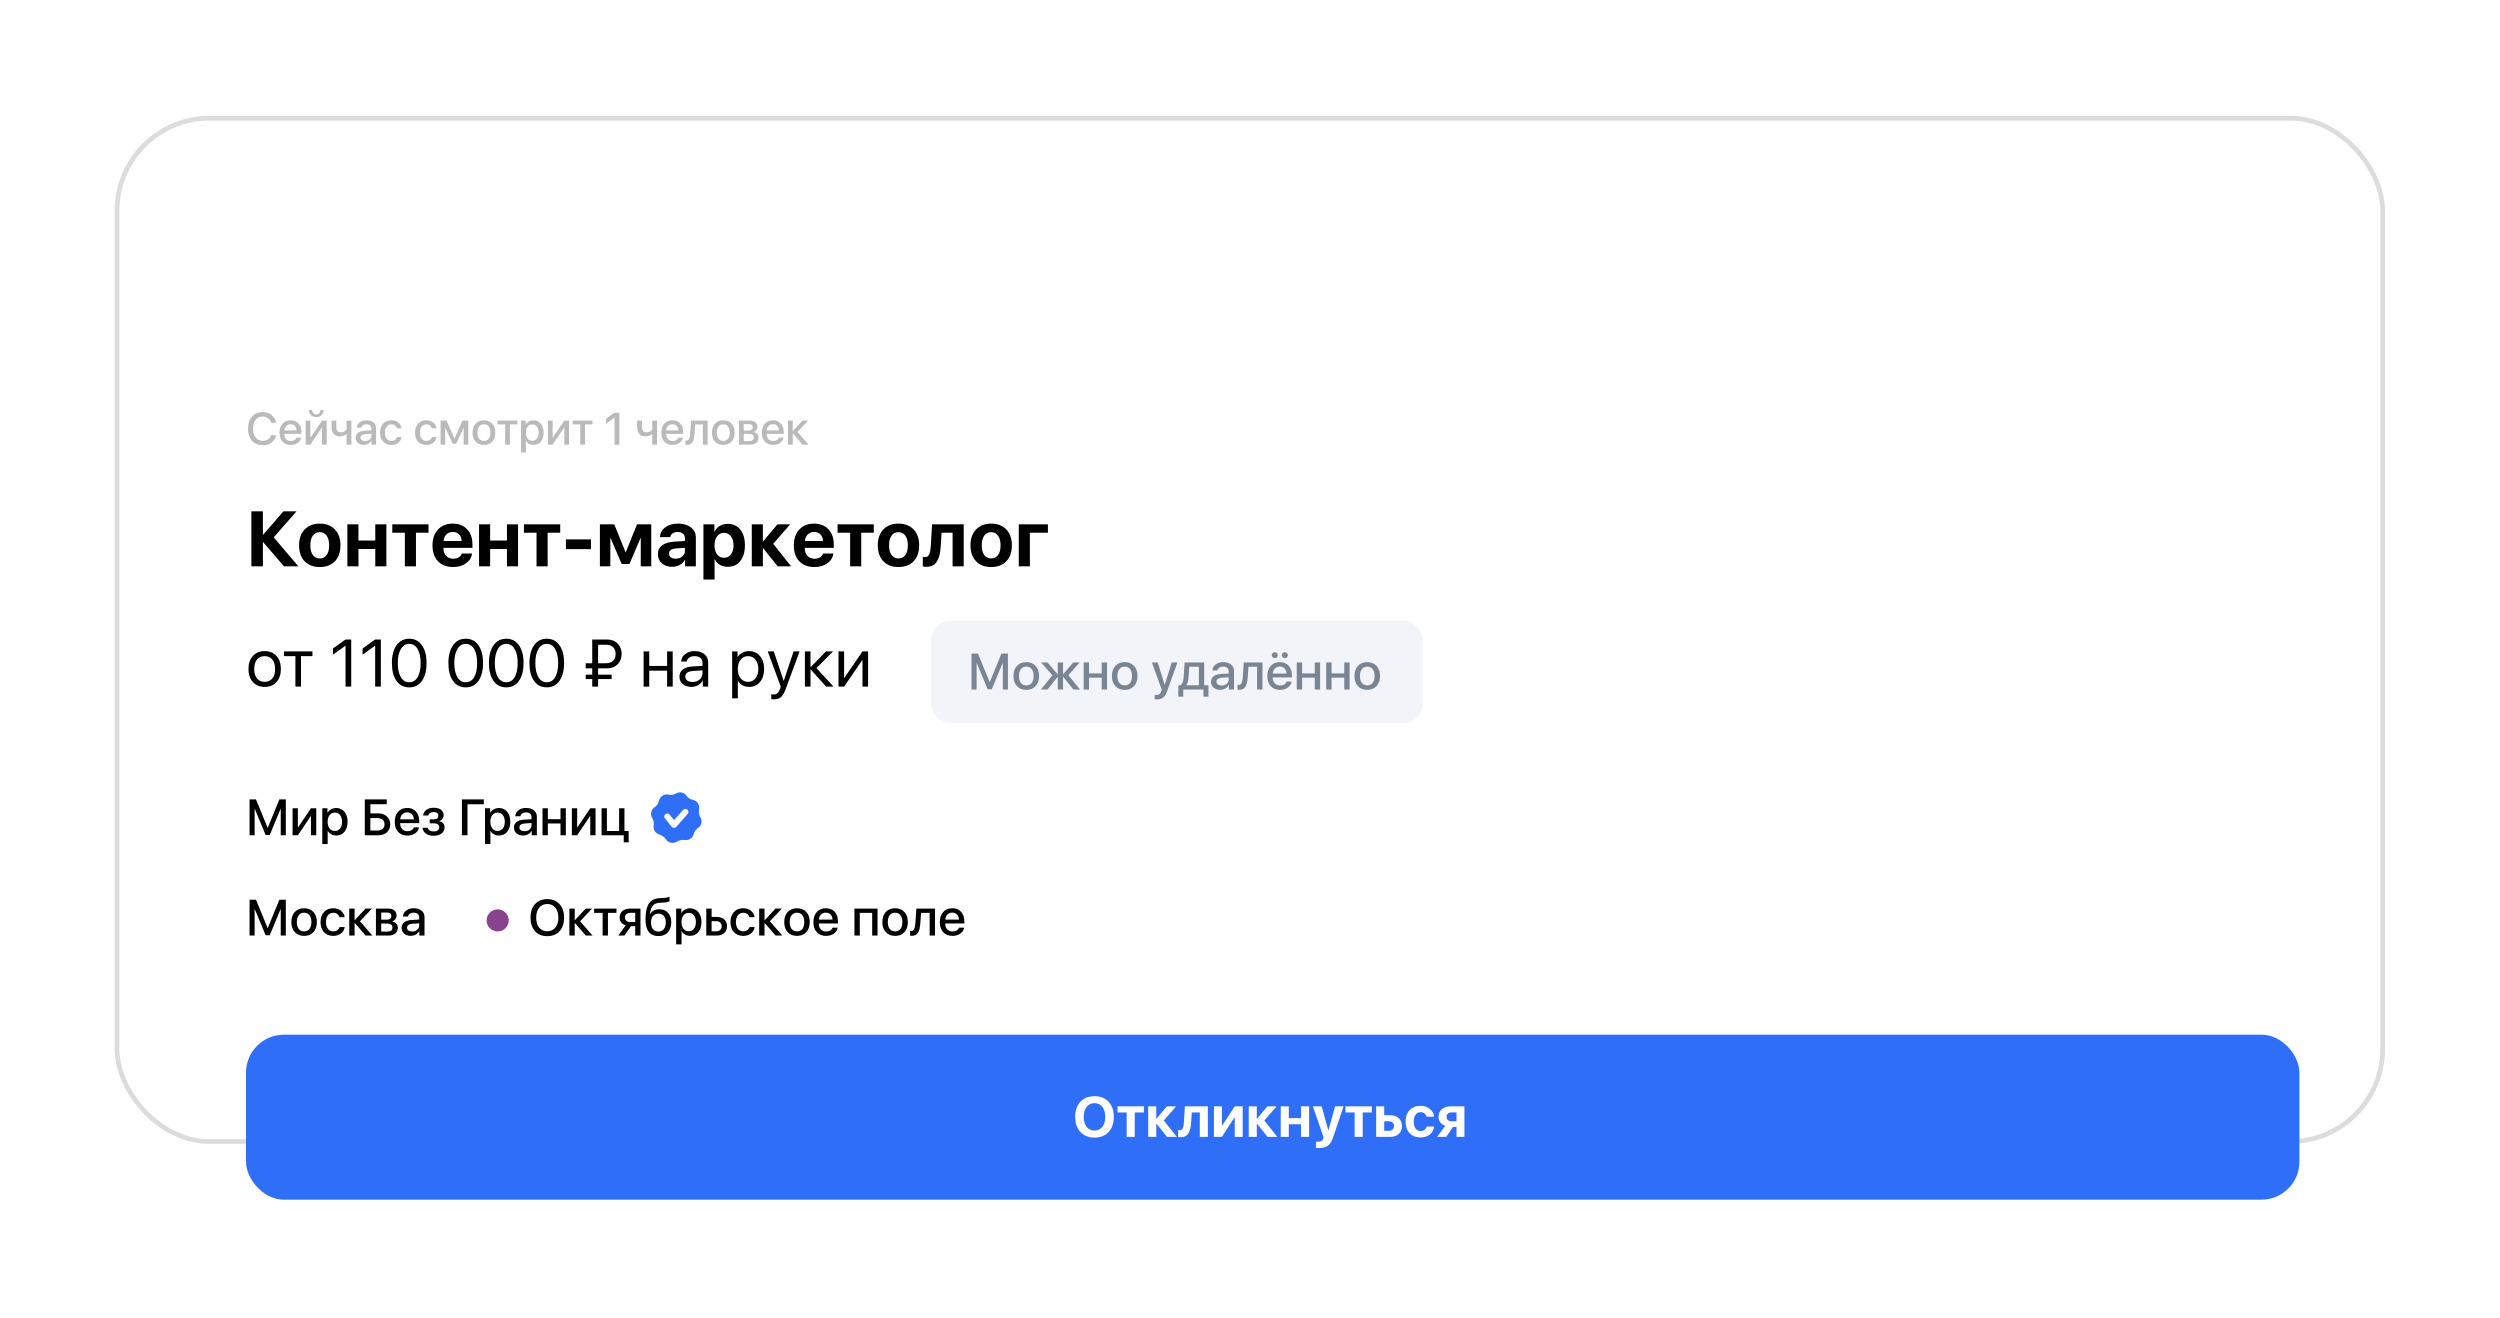 <?xml version="1.0" encoding="UTF-8"?> <svg xmlns="http://www.w3.org/2000/svg" width="567" height="299" viewBox="0 0 567 299" fill="none"><g filter="url(#filter0_d_548_2)"><rect x="26" y="65" width="514.921" height="233.158" rx="21.516" fill="white"></rect><rect x="26.538" y="65.538" width="513.845" height="232.082" rx="20.978" stroke="#DCDCDC" stroke-width="1.076"></rect></g><circle cx="112.871" cy="208.749" r="2.506" fill="#89438C"></circle><path fill-rule="evenodd" clip-rule="evenodd" d="M149.451 181.638C149.351 182.148 148.926 182.774 148.489 183.055C148.084 183.316 147.799 183.728 147.697 184.2C147.595 184.671 147.684 185.164 147.945 185.57C148.223 186 148.351 186.669 148.253 187.171C148.166 187.616 148.244 188.094 148.509 188.504C148.753 188.884 149.13 189.159 149.566 189.276C150.089 189.417 150.716 189.875 151.009 190.33C151.27 190.736 151.682 191.021 152.153 191.123C152.625 191.225 153.118 191.135 153.523 190.875C153.979 190.581 154.738 190.423 155.273 190.511C155.719 190.585 156.175 190.491 156.555 190.246C156.95 189.992 157.231 189.594 157.339 189.137C157.457 188.64 157.846 188.088 158.276 187.811C158.683 187.55 158.97 187.138 159.073 186.666C159.176 186.194 159.087 185.7 158.826 185.293C158.545 184.858 158.417 184.111 158.537 183.606C158.594 183.368 158.602 183.12 158.561 182.879C158.519 182.637 158.429 182.407 158.297 182.201C158.159 181.987 157.978 181.804 157.765 181.664C157.552 181.525 157.312 181.432 157.061 181.391C156.578 181.312 156.026 180.95 155.761 180.538C155.5 180.133 155.088 179.847 154.616 179.745C154.145 179.643 153.652 179.733 153.246 179.994C152.836 180.258 152.183 180.36 151.71 180.232C151.465 180.166 151.208 180.151 150.956 180.19C150.705 180.23 150.465 180.321 150.251 180.459C150.045 180.591 149.868 180.764 149.73 180.967C149.593 181.169 149.498 181.398 149.451 181.638ZM155.905 183.614C155.972 183.673 156.028 183.745 156.067 183.826C156.107 183.906 156.131 183.994 156.136 184.084C156.142 184.173 156.13 184.263 156.102 184.348C156.073 184.434 156.027 184.512 155.968 184.58L153.395 187.511C153.328 187.591 153.242 187.655 153.146 187.697C153.006 187.759 152.85 187.771 152.702 187.734C152.554 187.696 152.423 187.61 152.33 187.489L150.804 185.613C150.747 185.544 150.705 185.463 150.679 185.377C150.654 185.291 150.645 185.201 150.654 185.111C150.664 185.022 150.69 184.935 150.733 184.856C150.776 184.777 150.834 184.707 150.903 184.65C150.973 184.594 151.053 184.551 151.14 184.526C151.226 184.5 151.316 184.491 151.406 184.501C151.495 184.51 151.582 184.537 151.661 184.579C151.74 184.622 151.81 184.68 151.866 184.75L152.891 186.01L154.939 183.676C154.998 183.609 155.07 183.554 155.151 183.514C155.232 183.474 155.319 183.451 155.409 183.445C155.499 183.439 155.589 183.451 155.674 183.48C155.759 183.509 155.837 183.554 155.905 183.614Z" fill="#2F6EF7"></path><path d="M59.574 100.979C58.554 100.979 57.744 100.641 57.145 99.965C56.55 99.29 56.252 98.374 56.252 97.22C56.252 96.076 56.551 95.164 57.15 94.485C57.752 93.805 58.56 93.466 59.574 93.466C60.371 93.466 61.048 93.688 61.607 94.133C62.169 94.575 62.51 95.157 62.631 95.88H61.502C61.385 95.452 61.15 95.109 60.799 94.851C60.451 94.593 60.043 94.465 59.574 94.465C58.915 94.465 58.388 94.716 57.993 95.217C57.602 95.716 57.406 96.383 57.406 97.22C57.406 98.067 57.602 98.739 57.993 99.238C58.385 99.733 58.913 99.981 59.579 99.981C60.061 99.981 60.469 99.868 60.804 99.644C61.142 99.42 61.374 99.106 61.502 98.701H62.631C62.474 99.42 62.127 99.981 61.592 100.382C61.06 100.78 60.387 100.979 59.574 100.979ZM65.908 96.211C65.517 96.211 65.191 96.342 64.93 96.603C64.672 96.864 64.528 97.203 64.498 97.621H67.263C67.25 97.197 67.12 96.855 66.872 96.598C66.624 96.34 66.303 96.211 65.908 96.211ZM67.258 99.248H68.297C68.22 99.736 67.964 100.136 67.529 100.447C67.094 100.755 66.571 100.909 65.959 100.909C65.169 100.909 64.543 100.661 64.081 100.166C63.623 99.668 63.394 98.992 63.394 98.138C63.394 97.285 63.623 96.603 64.081 96.091C64.54 95.579 65.15 95.323 65.913 95.323C66.663 95.323 67.257 95.565 67.695 96.051C68.133 96.532 68.353 97.186 68.353 98.013V98.394H64.493V98.46C64.493 98.931 64.628 99.311 64.9 99.599C65.171 99.883 65.53 100.026 65.978 100.026C66.296 100.026 66.571 99.955 66.802 99.815C67.032 99.674 67.185 99.485 67.258 99.248ZM70.059 92.999H70.792C70.795 93.287 70.882 93.524 71.053 93.712C71.223 93.899 71.448 93.993 71.725 93.993C72.006 93.993 72.232 93.899 72.403 93.712C72.574 93.524 72.661 93.287 72.664 92.999H73.397C73.397 93.474 73.243 93.859 72.935 94.153C72.627 94.445 72.224 94.59 71.725 94.59C71.23 94.59 70.829 94.445 70.521 94.153C70.213 93.859 70.059 93.474 70.059 92.999ZM70.39 100.844H69.321V95.393H70.39V99.248H70.43L73.035 95.393H74.104V100.844H73.035V96.974H72.995L70.39 100.844ZM79.686 100.844H78.606V98.4H78.566C78.188 98.784 77.695 98.977 77.086 98.977C76.5 98.977 76.038 98.799 75.7 98.445C75.366 98.087 75.198 97.606 75.198 97.004V95.393H76.273V96.929C76.273 97.273 76.363 97.546 76.544 97.747C76.724 97.948 76.974 98.048 77.291 98.048C77.475 98.048 77.646 98.025 77.803 97.978C77.964 97.931 78.096 97.871 78.2 97.797C78.307 97.724 78.391 97.657 78.451 97.596C78.514 97.533 78.566 97.469 78.606 97.406V95.393H79.686V100.844ZM82.797 100.031C83.202 100.031 83.54 99.915 83.811 99.684C84.082 99.45 84.218 99.154 84.218 98.796V98.369L82.893 98.46C82.14 98.507 81.763 98.774 81.763 99.263C81.763 99.497 81.857 99.684 82.044 99.825C82.232 99.962 82.483 100.031 82.797 100.031ZM82.506 100.899C81.961 100.899 81.517 100.752 81.176 100.457C80.835 100.159 80.664 99.768 80.664 99.283C80.664 98.808 80.842 98.435 81.196 98.164C81.554 97.893 82.071 97.735 82.747 97.692L84.218 97.606V97.185C84.218 96.874 84.117 96.636 83.917 96.472C83.719 96.305 83.438 96.221 83.073 96.221C82.779 96.221 82.53 96.291 82.326 96.432C82.125 96.573 82.001 96.762 81.954 96.999H80.935C80.952 96.517 81.165 96.118 81.573 95.8C81.981 95.482 82.491 95.323 83.103 95.323C83.769 95.323 84.3 95.485 84.695 95.81C85.093 96.134 85.292 96.566 85.292 97.105V100.844H84.253V99.935H84.228C84.077 100.23 83.846 100.464 83.535 100.638C83.224 100.812 82.881 100.899 82.506 100.899ZM91.074 97.13H90.025C89.954 96.862 89.809 96.648 89.588 96.487C89.367 96.323 89.09 96.241 88.755 96.241C88.313 96.241 87.959 96.412 87.691 96.753C87.427 97.094 87.294 97.55 87.294 98.118C87.294 98.701 87.428 99.159 87.696 99.494C87.964 99.828 88.318 99.996 88.76 99.996C89.091 99.996 89.366 99.92 89.583 99.77C89.804 99.619 89.954 99.403 90.035 99.122H91.084C91 99.661 90.748 100.094 90.326 100.422C89.908 100.747 89.384 100.909 88.755 100.909C87.979 100.909 87.358 100.66 86.893 100.161C86.428 99.659 86.195 98.978 86.195 98.118C86.195 97.272 86.428 96.594 86.893 96.086C87.358 95.577 87.975 95.323 88.745 95.323C89.387 95.323 89.916 95.495 90.331 95.84C90.749 96.181 90.997 96.611 91.074 97.13ZM99.004 97.13H97.955C97.885 96.862 97.739 96.648 97.518 96.487C97.297 96.323 97.02 96.241 96.685 96.241C96.243 96.241 95.889 96.412 95.621 96.753C95.357 97.094 95.225 97.55 95.225 98.118C95.225 98.701 95.358 99.159 95.626 99.494C95.894 99.828 96.248 99.996 96.69 99.996C97.021 99.996 97.296 99.92 97.513 99.77C97.734 99.619 97.885 99.403 97.965 99.122H99.014C98.93 99.661 98.678 100.094 98.256 100.422C97.838 100.747 97.314 100.909 96.685 100.909C95.909 100.909 95.288 100.66 94.823 100.161C94.358 99.659 94.125 98.978 94.125 98.118C94.125 97.272 94.358 96.594 94.823 96.086C95.288 95.577 95.905 95.323 96.675 95.323C97.317 95.323 97.846 95.495 98.261 95.84C98.679 96.181 98.927 96.611 99.004 97.13ZM100.976 100.844H99.927V95.393H101.282L103.064 99.428H103.104L104.896 95.393H106.211V100.844H105.162V97.044H105.122L103.466 100.638H102.668L101.016 97.044H100.976V100.844ZM111.637 100.156C111.175 100.658 110.549 100.909 109.76 100.909C108.97 100.909 108.343 100.658 107.877 100.156C107.412 99.654 107.18 98.975 107.18 98.118C107.18 97.265 107.412 96.586 107.877 96.081C108.346 95.575 108.973 95.323 109.76 95.323C110.546 95.323 111.172 95.575 111.637 96.081C112.102 96.583 112.334 97.262 112.334 98.118C112.334 98.975 112.102 99.654 111.637 100.156ZM108.675 99.509C108.936 99.84 109.298 100.006 109.76 100.006C110.221 100.006 110.581 99.84 110.839 99.509C111.1 99.177 111.23 98.714 111.23 98.118C111.23 97.523 111.1 97.059 110.839 96.728C110.581 96.394 110.221 96.226 109.76 96.226C109.298 96.226 108.936 96.394 108.675 96.728C108.414 97.063 108.284 97.526 108.284 98.118C108.284 98.711 108.414 99.174 108.675 99.509ZM117.358 95.393V96.256H115.637V100.844H114.563V96.256H112.841V95.393H117.358ZM120.987 95.338C121.683 95.338 122.24 95.591 122.659 96.096C123.08 96.601 123.291 97.275 123.291 98.118C123.291 98.958 123.082 99.632 122.664 100.141C122.249 100.646 121.698 100.899 121.012 100.899C120.621 100.899 120.276 100.817 119.978 100.653C119.681 100.486 119.45 100.252 119.286 99.95H119.266V102.626H118.177V95.393H119.225V96.296H119.251C119.405 96.002 119.637 95.769 119.948 95.599C120.263 95.425 120.609 95.338 120.987 95.338ZM120.711 99.975C121.153 99.975 121.507 99.806 121.775 99.469C122.043 99.131 122.177 98.68 122.177 98.118C122.177 97.556 122.043 97.106 121.775 96.768C121.507 96.43 121.153 96.261 120.711 96.261C120.279 96.261 119.93 96.432 119.662 96.773C119.394 97.115 119.259 97.563 119.256 98.118C119.259 98.677 119.393 99.127 119.657 99.469C119.925 99.806 120.276 99.975 120.711 99.975ZM125.339 100.844H124.27V95.393H125.339V99.248H125.379L127.984 95.393H129.053V100.844H127.984V96.974H127.944L125.339 100.844ZM134.393 95.393V96.256H132.671V100.844H131.597V96.256H129.876V95.393H134.393ZM139.367 100.844V94.716H139.342L137.45 96.061V94.956L139.357 93.601H140.466V100.844H139.367ZM149.008 100.844H147.929V98.4H147.889C147.511 98.784 147.018 98.977 146.409 98.977C145.823 98.977 145.361 98.799 145.023 98.445C144.689 98.087 144.521 97.606 144.521 97.004V95.393H145.595V96.929C145.595 97.273 145.686 97.546 145.867 97.747C146.047 97.948 146.296 98.048 146.614 98.048C146.798 98.048 146.969 98.025 147.126 97.978C147.287 97.931 147.419 97.871 147.523 97.797C147.63 97.724 147.714 97.657 147.774 97.596C147.837 97.533 147.889 97.469 147.929 97.406V95.393H149.008V100.844ZM152.497 96.211C152.105 96.211 151.779 96.342 151.518 96.603C151.26 96.864 151.116 97.203 151.086 97.621H153.852C153.838 97.197 153.708 96.855 153.46 96.598C153.213 96.34 152.892 96.211 152.497 96.211ZM153.847 99.248H154.886C154.809 99.736 154.553 100.136 154.118 100.447C153.683 100.755 153.159 100.909 152.547 100.909C151.757 100.909 151.131 100.661 150.67 100.166C150.211 99.668 149.982 98.992 149.982 98.138C149.982 97.285 150.211 96.603 150.67 96.091C151.128 95.579 151.739 95.323 152.502 95.323C153.251 95.323 153.845 95.565 154.283 96.051C154.722 96.532 154.941 97.186 154.941 98.013V98.394H151.081V98.46C151.081 98.931 151.217 99.311 151.488 99.599C151.759 99.883 152.119 100.026 152.567 100.026C152.885 100.026 153.159 99.955 153.39 99.815C153.621 99.674 153.773 99.485 153.847 99.248ZM157.526 98.374C157.502 98.696 157.467 98.982 157.42 99.233C157.377 99.48 157.313 99.711 157.23 99.925C157.146 100.139 157.042 100.317 156.918 100.457C156.795 100.594 156.641 100.702 156.457 100.779C156.276 100.855 156.067 100.894 155.829 100.894C155.679 100.894 155.555 100.876 155.458 100.839V99.88C155.548 99.907 155.644 99.92 155.744 99.92C155.998 99.92 156.184 99.785 156.301 99.514C156.422 99.243 156.499 98.848 156.532 98.329L156.728 95.393H160.492V100.844H159.413V96.256H157.681L157.526 98.374ZM165.923 100.156C165.461 100.658 164.835 100.909 164.045 100.909C163.256 100.909 162.628 100.658 162.163 100.156C161.698 99.654 161.466 98.975 161.466 98.118C161.466 97.265 161.698 96.586 162.163 96.081C162.632 95.575 163.259 95.323 164.045 95.323C164.832 95.323 165.457 95.575 165.923 96.081C166.388 96.583 166.62 97.262 166.62 98.118C166.62 98.975 166.388 99.654 165.923 100.156ZM162.961 99.509C163.222 99.84 163.584 100.006 164.045 100.006C164.507 100.006 164.867 99.84 165.125 99.509C165.386 99.177 165.516 98.714 165.516 98.118C165.516 97.523 165.386 97.059 165.125 96.728C164.867 96.394 164.507 96.226 164.045 96.226C163.584 96.226 163.222 96.394 162.961 96.728C162.7 97.063 162.57 97.526 162.57 98.118C162.57 98.711 162.7 99.174 162.961 99.509ZM169.878 96.191H168.673V97.637H169.762C170.401 97.637 170.721 97.394 170.721 96.909C170.721 96.678 170.649 96.501 170.505 96.377C170.361 96.253 170.152 96.191 169.878 96.191ZM169.837 98.409H168.673V100.041H169.973C170.291 100.041 170.533 99.972 170.701 99.835C170.868 99.698 170.952 99.497 170.952 99.233C170.952 98.684 170.58 98.409 169.837 98.409ZM167.604 100.844V95.393H170.088C170.614 95.393 171.027 95.517 171.328 95.764C171.633 96.012 171.785 96.35 171.785 96.778C171.785 97.063 171.696 97.319 171.519 97.546C171.341 97.77 171.122 97.908 170.861 97.958V97.998C171.209 98.045 171.49 98.185 171.705 98.42C171.919 98.65 172.026 98.935 172.026 99.273C172.026 99.755 171.853 100.138 171.509 100.422C171.167 100.703 170.702 100.844 170.113 100.844H167.604ZM175.303 96.211C174.912 96.211 174.585 96.342 174.324 96.603C174.067 96.864 173.923 97.203 173.893 97.621H176.658C176.645 97.197 176.514 96.855 176.267 96.598C176.019 96.34 175.698 96.211 175.303 96.211ZM176.653 99.248H177.692C177.615 99.736 177.359 100.136 176.924 100.447C176.489 100.755 175.966 100.909 175.353 100.909C174.564 100.909 173.938 100.661 173.476 100.166C173.018 99.668 172.789 98.992 172.789 98.138C172.789 97.285 173.018 96.603 173.476 96.091C173.935 95.579 174.545 95.323 175.308 95.323C176.058 95.323 176.652 95.565 177.09 96.051C177.528 96.532 177.747 97.186 177.747 98.013V98.394H173.888V98.46C173.888 98.931 174.023 99.311 174.294 99.599C174.565 99.883 174.925 100.026 175.373 100.026C175.691 100.026 175.966 99.955 176.197 99.815C176.427 99.674 176.58 99.485 176.653 99.248ZM180.874 97.958L183.394 100.844H182.034L179.835 98.309H179.795V100.844H178.716V95.393H179.795V97.737H179.835L182.009 95.393H183.304L180.874 97.958Z" fill="#BABABA"></path><rect x="211.162" y="140.824" width="111.496" height="23.114" rx="4.303" fill="#F2F4FA"></rect><rect x="55.795" y="234.667" width="465.712" height="37.419" rx="8.606" fill="#2F6EF7"></rect><path d="M228.596 148.231V156.39H227.437V150.385H227.397L224.938 156.327H224L221.535 150.385H221.495V156.39H220.342V148.231H221.806L224.446 154.671H224.491L227.126 148.231H228.596ZM234.877 155.615C234.357 156.18 233.652 156.463 232.763 156.463C231.873 156.463 231.167 156.18 230.643 155.615C230.119 155.05 229.857 154.285 229.857 153.32C229.857 152.359 230.119 151.593 230.643 151.024C231.17 150.455 231.877 150.171 232.763 150.171C233.649 150.171 234.353 150.455 234.877 151.024C235.401 151.59 235.663 152.355 235.663 153.32C235.663 154.285 235.401 155.05 234.877 155.615ZM231.542 154.886C231.836 155.259 232.243 155.445 232.763 155.445C233.283 155.445 233.688 155.259 233.978 154.886C234.272 154.513 234.419 153.991 234.419 153.32C234.419 152.649 234.272 152.127 233.978 151.754C233.688 151.377 233.283 151.188 232.763 151.188C232.243 151.188 231.836 151.377 231.542 151.754C231.248 152.131 231.101 152.653 231.101 153.32C231.101 153.987 231.248 154.509 231.542 154.886ZM242.312 153.139L244.963 156.39H243.443L241.147 153.535H241.102V156.39H239.898V153.535H239.853L237.557 156.39H236.059L238.688 153.156L236.121 150.25H237.585L239.853 152.89H239.898V150.25H241.102V152.89H241.147L243.414 150.25H244.867L242.312 153.139ZM249.865 156.39V153.698H246.988V156.39H245.772V150.25H246.988V152.726H249.865V150.25H251.081V156.39H249.865ZM257.198 155.615C256.678 156.18 255.973 156.463 255.084 156.463C254.194 156.463 253.487 156.18 252.963 155.615C252.44 155.05 252.178 154.285 252.178 153.32C252.178 152.359 252.44 151.593 252.963 151.024C253.491 150.455 254.198 150.171 255.084 150.171C255.969 150.171 256.674 150.455 257.198 151.024C257.722 151.59 257.984 152.355 257.984 153.32C257.984 154.285 257.722 155.05 257.198 155.615ZM253.862 154.886C254.156 155.259 254.563 155.445 255.084 155.445C255.604 155.445 256.009 155.259 256.299 154.886C256.593 154.513 256.74 153.991 256.74 153.32C256.74 152.649 256.593 152.127 256.299 151.754C256.009 151.377 255.604 151.188 255.084 151.188C254.563 151.188 254.156 151.377 253.862 151.754C253.568 152.131 253.421 152.653 253.421 153.32C253.421 153.987 253.568 154.509 253.862 154.886ZM262.377 158.623C262.173 158.623 262.007 158.612 261.879 158.589V157.594C261.955 157.613 262.085 157.622 262.269 157.622C262.563 157.622 262.795 157.552 262.965 157.413C263.138 157.277 263.278 157.047 263.383 156.723L263.479 156.407L261.252 150.25H262.569L264.146 155.27H264.175L265.752 150.25H267.041L264.74 156.672C264.476 157.407 264.173 157.916 263.83 158.199C263.491 158.482 263.006 158.623 262.377 158.623ZM271.898 155.417V151.217H269.732L269.557 153.608C269.5 154.418 269.338 155.006 269.071 155.372V155.417H271.898ZM268.364 158.001H267.239V155.417H267.737C268.144 155.161 268.381 154.541 268.449 153.557L268.675 150.25H273.108V155.417H274.069V158.001H272.938V156.39H268.364V158.001ZM277.065 155.474C277.521 155.474 277.902 155.344 278.207 155.084C278.512 154.82 278.665 154.486 278.665 154.083V153.602L277.173 153.704C276.324 153.757 275.9 154.058 275.9 154.609C275.9 154.873 276.006 155.084 276.217 155.242C276.428 155.396 276.711 155.474 277.065 155.474ZM276.737 156.452C276.123 156.452 275.623 156.286 275.239 155.954C274.855 155.619 274.662 155.178 274.662 154.631C274.662 154.096 274.862 153.676 275.262 153.371C275.665 153.065 276.247 152.888 277.009 152.839L278.665 152.743V152.268C278.665 151.918 278.552 151.65 278.326 151.465C278.104 151.277 277.787 151.183 277.376 151.183C277.044 151.183 276.764 151.262 276.534 151.42C276.308 151.578 276.168 151.791 276.115 152.059H274.968C274.986 151.516 275.226 151.066 275.686 150.708C276.145 150.35 276.72 150.171 277.41 150.171C278.16 150.171 278.757 150.353 279.202 150.719C279.651 151.085 279.875 151.571 279.875 152.178V156.39H278.705V155.366H278.676C278.507 155.698 278.247 155.962 277.896 156.158C277.546 156.354 277.159 156.452 276.737 156.452ZM282.985 153.608C282.958 153.97 282.919 154.292 282.866 154.575C282.817 154.854 282.745 155.114 282.651 155.355C282.557 155.596 282.44 155.796 282.3 155.954C282.161 156.109 281.988 156.229 281.78 156.316C281.577 156.403 281.341 156.446 281.074 156.446C280.904 156.446 280.765 156.425 280.655 156.384V155.304C280.757 155.334 280.864 155.349 280.977 155.349C281.264 155.349 281.473 155.197 281.605 154.891C281.741 154.586 281.827 154.141 281.865 153.557L282.086 150.25H286.326V156.39H285.11V151.222H283.16L282.985 153.608ZM290.255 151.171C289.814 151.171 289.447 151.318 289.153 151.612C288.862 151.906 288.7 152.289 288.666 152.76H291.782C291.767 152.281 291.62 151.897 291.341 151.607C291.062 151.316 290.7 151.171 290.255 151.171ZM291.776 154.592H292.946C292.86 155.142 292.571 155.592 292.081 155.943C291.591 156.29 291.001 156.463 290.312 156.463C289.422 156.463 288.717 156.184 288.197 155.626C287.681 155.065 287.423 154.303 287.423 153.342C287.423 152.381 287.681 151.612 288.197 151.036C288.714 150.459 289.401 150.171 290.261 150.171C291.105 150.171 291.774 150.444 292.268 150.99C292.762 151.533 293.009 152.27 293.009 153.201V153.631H288.661V153.704C288.661 154.236 288.813 154.663 289.119 154.988C289.424 155.308 289.829 155.468 290.334 155.468C290.692 155.468 291.001 155.389 291.262 155.231C291.522 155.072 291.693 154.859 291.776 154.592ZM289.605 149.068C289.473 149.2 289.313 149.266 289.124 149.266C288.936 149.266 288.774 149.2 288.638 149.068C288.506 148.936 288.44 148.778 288.44 148.593C288.44 148.409 288.506 148.25 288.638 148.118C288.774 147.986 288.936 147.92 289.124 147.92C289.313 147.92 289.473 147.986 289.605 148.118C289.737 148.246 289.803 148.405 289.803 148.593C289.803 148.778 289.737 148.936 289.605 149.068ZM291.883 149.068C291.752 149.2 291.591 149.266 291.403 149.266C291.214 149.266 291.052 149.2 290.917 149.068C290.785 148.936 290.719 148.778 290.719 148.593C290.719 148.409 290.785 148.25 290.917 148.118C291.052 147.986 291.214 147.92 291.403 147.92C291.591 147.92 291.752 147.986 291.883 148.118C292.015 148.246 292.081 148.405 292.081 148.593C292.081 148.778 292.015 148.936 291.883 149.068ZM298.193 156.39V153.698H295.315V156.39H294.1V150.25H295.315V152.726H298.193V150.25H299.408V156.39H298.193ZM304.876 156.39V153.698H301.998V156.39H300.782V150.25H301.998V152.726H304.876V150.25H306.091V156.39H304.876ZM312.208 155.615C311.688 156.18 310.983 156.463 310.094 156.463C309.204 156.463 308.498 156.18 307.974 155.615C307.45 155.05 307.188 154.285 307.188 153.32C307.188 152.359 307.45 151.593 307.974 151.024C308.502 150.455 309.208 150.171 310.094 150.171C310.98 150.171 311.685 150.455 312.208 151.024C312.732 151.59 312.994 152.355 312.994 153.32C312.994 154.285 312.732 155.05 312.208 155.615ZM308.873 154.886C309.167 155.259 309.574 155.445 310.094 155.445C310.614 155.445 311.019 155.259 311.31 154.886C311.604 154.513 311.75 153.991 311.75 153.32C311.75 152.649 311.604 152.127 311.31 151.754C311.019 151.377 310.614 151.188 310.094 151.188C309.574 151.188 309.167 151.377 308.873 151.754C308.579 152.131 308.432 152.653 308.432 153.32C308.432 153.987 308.579 154.509 308.873 154.886Z" fill="#798593"></path><path d="M62.081 121.868L67.657 128.439H64.398L59.694 122.958H59.625V128.439H57.014V115.963H59.625V121.246H59.694L64.303 115.963H67.251L62.081 121.868ZM72.525 128.604C71.078 128.604 69.934 128.166 69.093 127.29C68.251 126.413 67.83 125.209 67.83 123.675C67.83 122.16 68.254 120.961 69.101 120.079C69.948 119.197 71.09 118.756 72.525 118.756C73.966 118.756 75.107 119.197 75.949 120.079C76.796 120.955 77.22 122.154 77.22 123.675C77.22 125.214 76.799 126.422 75.958 127.298C75.122 128.169 73.978 128.604 72.525 128.604ZM70.951 125.88C71.332 126.399 71.856 126.658 72.525 126.658C73.194 126.658 73.715 126.399 74.09 125.88C74.465 125.356 74.652 124.621 74.652 123.675C74.652 122.742 74.462 122.013 74.081 121.488C73.707 120.958 73.188 120.693 72.525 120.693C71.856 120.693 71.332 120.958 70.951 121.488C70.577 122.013 70.389 122.742 70.389 123.675C70.389 124.621 70.577 125.356 70.951 125.88ZM85.114 128.439V124.514H81.301V128.439H78.785V118.92H81.301V122.595H85.114V118.92H87.63V128.439H85.114ZM97.192 118.92V120.831H94.339V128.439H91.823V120.831H88.97V118.92H97.192ZM102.691 120.641C102.115 120.641 101.634 120.831 101.247 121.211C100.867 121.592 100.654 122.087 100.608 122.698H104.714C104.691 122.076 104.495 121.577 104.126 121.203C103.758 120.828 103.279 120.641 102.691 120.641ZM104.749 125.534H107.075C106.936 126.457 106.472 127.2 105.683 127.765C104.893 128.324 103.919 128.604 102.76 128.604C101.314 128.604 100.172 128.169 99.337 127.298C98.507 126.428 98.091 125.235 98.091 123.719C98.091 122.203 98.504 120.998 99.328 120.105C100.158 119.205 101.27 118.756 102.665 118.756C104.037 118.756 105.127 119.182 105.933 120.035C106.746 120.889 107.153 122.038 107.153 123.485V124.263H100.582V124.419C100.582 125.105 100.786 125.661 101.195 126.088C101.605 126.508 102.141 126.719 102.804 126.719C103.282 126.719 103.694 126.615 104.04 126.408C104.392 126.194 104.628 125.903 104.749 125.534ZM114.977 128.439V124.514H111.164V128.439H108.648V118.92H111.164V122.595H114.977V118.92H117.493V128.439H114.977ZM127.056 118.92V120.831H124.203V128.439H121.687V120.831H118.833V118.92H127.056ZM134.033 124.54H128.353V122.335H134.033V124.54ZM138.425 128.439H136.056V118.92H139.316L141.867 125.214H141.936L144.478 118.92H147.703V128.439H145.325V122.05H145.256L142.757 127.921H141.002L138.495 122.05H138.425V128.439ZM153.236 126.71C153.83 126.71 154.328 126.546 154.732 126.217C155.135 125.883 155.337 125.459 155.337 124.946V124.246L153.34 124.384C152.815 124.419 152.415 124.537 152.138 124.739C151.861 124.941 151.723 125.217 151.723 125.569C151.723 125.921 151.859 126.2 152.129 126.408C152.406 126.609 152.775 126.71 153.236 126.71ZM152.415 128.552C151.487 128.552 150.72 128.287 150.115 127.756C149.51 127.226 149.207 126.54 149.207 125.699C149.207 124.84 149.527 124.168 150.167 123.684C150.807 123.2 151.737 122.92 152.959 122.845L155.337 122.698V122.067C155.337 121.612 155.19 121.263 154.896 121.021C154.602 120.773 154.193 120.649 153.668 120.649C153.219 120.649 152.841 120.759 152.536 120.978C152.236 121.191 152.055 121.474 151.991 121.825H149.683C149.717 120.914 150.109 120.177 150.858 119.612C151.614 119.041 152.585 118.756 153.772 118.756C154.994 118.756 155.974 119.044 156.712 119.62C157.45 120.197 157.819 120.961 157.819 121.912V128.439H155.38V126.97H155.328C155.075 127.46 154.68 127.846 154.144 128.128C153.614 128.411 153.037 128.552 152.415 128.552ZM165.038 118.808C166.248 118.808 167.202 119.243 167.9 120.113C168.597 120.978 168.946 122.165 168.946 123.675C168.946 125.186 168.597 126.376 167.9 127.246C167.208 128.117 166.266 128.552 165.073 128.552C164.387 128.552 163.787 128.402 163.274 128.102C162.761 127.803 162.375 127.382 162.116 126.84H162.064V131.431H159.539V118.92H162.029V120.546H162.081C162.335 120.01 162.724 119.586 163.248 119.275C163.773 118.963 164.369 118.808 165.038 118.808ZM164.199 126.511C164.856 126.511 165.381 126.255 165.773 125.742C166.165 125.229 166.361 124.54 166.361 123.675C166.361 122.822 166.162 122.139 165.764 121.626C165.372 121.108 164.851 120.848 164.199 120.848C163.554 120.848 163.035 121.108 162.643 121.626C162.251 122.145 162.055 122.831 162.055 123.684C162.055 124.537 162.251 125.223 162.643 125.742C163.035 126.255 163.554 126.511 164.199 126.511ZM175.361 123.338L179.425 128.439H176.373L173.088 124.324H173.018V128.439H170.502V118.92H173.018V122.776H173.088L176.321 118.92H179.209L175.361 123.338ZM184.639 120.641C184.062 120.641 183.581 120.831 183.195 121.211C182.814 121.592 182.601 122.087 182.555 122.698H186.662C186.639 122.076 186.443 121.577 186.074 121.203C185.705 120.828 185.227 120.641 184.639 120.641ZM186.696 125.534H189.022C188.884 126.457 188.42 127.2 187.63 127.765C186.841 128.324 185.866 128.604 184.708 128.604C183.261 128.604 182.12 128.169 181.284 127.298C180.454 126.428 180.039 125.235 180.039 123.719C180.039 122.203 180.451 120.998 181.275 120.105C182.105 119.205 183.218 118.756 184.613 118.756C185.985 118.756 187.074 119.182 187.881 120.035C188.694 120.889 189.1 122.038 189.1 123.485V124.263H182.529V124.419C182.529 125.105 182.734 125.661 183.143 126.088C183.552 126.508 184.088 126.719 184.751 126.719C185.23 126.719 185.642 126.615 185.987 126.408C186.339 126.194 186.575 125.903 186.696 125.534ZM198.178 118.92V120.831H195.325V128.439H192.809V120.831H189.956V118.92H198.178ZM203.772 128.604C202.326 128.604 201.182 128.166 200.34 127.29C199.498 126.413 199.078 125.209 199.078 123.675C199.078 122.16 199.501 120.961 200.349 120.079C201.196 119.197 202.337 118.756 203.772 118.756C205.213 118.756 206.355 119.197 207.196 120.079C208.044 120.955 208.467 122.154 208.467 123.675C208.467 125.214 208.046 126.422 207.205 127.298C206.369 128.169 205.225 128.604 203.772 128.604ZM202.199 125.88C202.579 126.399 203.104 126.658 203.772 126.658C204.441 126.658 204.963 126.399 205.337 125.88C205.712 125.356 205.899 124.621 205.899 123.675C205.899 122.742 205.709 122.013 205.329 121.488C204.954 120.958 204.435 120.693 203.772 120.693C203.104 120.693 202.579 120.958 202.199 121.488C201.824 122.013 201.637 122.742 201.637 123.675C201.637 124.621 201.824 125.356 202.199 125.88ZM213.352 123.9C213.312 124.638 213.228 125.278 213.102 125.82C212.975 126.362 212.787 126.846 212.54 127.272C212.292 127.693 211.963 128.013 211.554 128.232C211.15 128.445 210.663 128.552 210.093 128.552C209.758 128.552 209.49 128.512 209.289 128.431V126.295C209.473 126.341 209.655 126.364 209.833 126.364C210.058 126.364 210.248 126.301 210.404 126.174C210.565 126.047 210.692 125.863 210.784 125.621C210.882 125.373 210.954 125.099 211.001 124.799C211.052 124.5 211.09 124.148 211.113 123.745L211.39 118.92H218.566V128.439H216.05V120.831H213.551L213.352 123.9ZM224.8 128.604C223.353 128.604 222.209 128.166 221.367 127.29C220.526 126.413 220.105 125.209 220.105 123.675C220.105 122.16 220.529 120.961 221.376 120.079C222.223 119.197 223.364 118.756 224.8 118.756C226.241 118.756 227.382 119.197 228.224 120.079C229.071 120.955 229.495 122.154 229.495 123.675C229.495 125.214 229.074 126.422 228.232 127.298C227.396 128.169 226.252 128.604 224.8 128.604ZM223.226 125.88C223.607 126.399 224.131 126.658 224.8 126.658C225.468 126.658 225.99 126.399 226.365 125.88C226.739 125.356 226.927 124.621 226.927 123.675C226.927 122.742 226.736 122.013 226.356 121.488C225.981 120.958 225.463 120.693 224.8 120.693C224.131 120.693 223.607 120.958 223.226 121.488C222.851 122.013 222.664 122.742 222.664 123.675C222.664 124.621 222.851 125.356 223.226 125.88ZM237.665 120.831H233.575V128.439H231.059V118.92H237.665V120.831Z" fill="black"></path><path d="M62.705 154.688C62.039 155.423 61.147 155.791 60.027 155.791C58.907 155.791 58.015 155.423 57.349 154.688C56.683 153.953 56.35 152.967 56.35 151.729C56.35 150.491 56.683 149.504 57.349 148.769C58.015 148.034 58.907 147.667 60.027 147.667C61.147 147.667 62.039 148.034 62.705 148.769C63.371 149.504 63.704 150.491 63.704 151.729C63.704 152.967 63.371 153.953 62.705 154.688ZM60.027 154.644C60.772 154.644 61.351 154.387 61.766 153.874C62.185 153.357 62.395 152.641 62.395 151.729C62.395 150.811 62.185 150.096 61.766 149.583C61.351 149.07 60.772 148.814 60.027 148.814C59.282 148.814 58.7 149.073 58.281 149.591C57.867 150.104 57.659 150.816 57.659 151.729C57.659 152.641 57.869 153.357 58.288 153.874C58.708 154.387 59.287 154.644 60.027 154.644ZM70.859 147.741V148.806H68.269V155.717H66.997V148.806H64.407V147.741H70.859ZM78.369 155.717V146.453H78.339L75.513 148.488V147.082L78.354 145.04H79.656V155.717H78.369ZM85.087 155.717V146.453H85.057L82.231 148.488V147.082L85.072 145.04H86.374V155.717H85.087ZM92.819 155.894C91.581 155.894 90.614 155.401 89.918 154.415C89.228 153.423 88.882 152.077 88.882 150.375C88.882 148.688 89.23 147.349 89.926 146.357C90.626 145.361 91.59 144.863 92.819 144.863C94.047 144.863 95.006 145.358 95.697 146.35C96.392 147.336 96.74 148.676 96.74 150.367C96.74 152.069 96.395 153.416 95.704 154.407C95.013 155.399 94.052 155.894 92.819 155.894ZM90.902 153.564C91.356 154.343 91.995 154.733 92.819 154.733C93.642 154.733 94.279 154.346 94.728 153.571C95.176 152.792 95.401 151.726 95.401 150.375C95.401 149.043 95.174 147.988 94.72 147.208C94.266 146.424 93.632 146.032 92.819 146.032C92.005 146.032 91.368 146.424 90.91 147.208C90.451 147.992 90.222 149.046 90.222 150.367C90.222 151.719 90.448 152.784 90.902 153.564ZM105.633 155.894C104.395 155.894 103.428 155.401 102.733 154.415C102.042 153.423 101.697 152.077 101.697 150.375C101.697 148.688 102.045 147.349 102.74 146.357C103.441 145.361 104.405 144.863 105.633 144.863C106.861 144.863 107.821 145.358 108.511 146.35C109.207 147.336 109.555 148.676 109.555 150.367C109.555 152.069 109.209 153.416 108.519 154.407C107.828 155.399 106.866 155.894 105.633 155.894ZM103.717 153.564C104.171 154.343 104.81 154.733 105.633 154.733C106.457 154.733 107.093 154.346 107.542 153.571C107.991 152.792 108.215 151.726 108.215 150.375C108.215 149.043 107.989 147.988 107.535 147.208C107.081 146.424 106.447 146.032 105.633 146.032C104.819 146.032 104.183 146.424 103.724 147.208C103.266 147.992 103.036 149.046 103.036 150.367C103.036 151.719 103.263 152.784 103.717 153.564ZM114.823 155.894C113.585 155.894 112.618 155.401 111.922 154.415C111.232 153.423 110.886 152.077 110.886 150.375C110.886 148.688 111.234 147.349 111.93 146.357C112.63 145.361 113.594 144.863 114.823 144.863C116.051 144.863 117.01 145.358 117.701 146.35C118.396 147.336 118.744 148.676 118.744 150.367C118.744 152.069 118.399 153.416 117.708 154.407C117.018 155.399 116.056 155.894 114.823 155.894ZM112.906 153.564C113.36 154.343 113.999 154.733 114.823 154.733C115.646 154.733 116.283 154.346 116.732 153.571C117.18 152.792 117.405 151.726 117.405 150.375C117.405 149.043 117.178 147.988 116.724 147.208C116.27 146.424 115.636 146.032 114.823 146.032C114.009 146.032 113.372 146.424 112.914 147.208C112.455 147.992 112.226 149.046 112.226 150.367C112.226 151.719 112.453 152.784 112.906 153.564ZM124.012 155.894C122.774 155.894 121.807 155.401 121.112 154.415C120.421 153.423 120.076 152.077 120.076 150.375C120.076 148.688 120.424 147.349 121.119 146.357C121.819 145.361 122.784 144.863 124.012 144.863C125.24 144.863 126.2 145.358 126.89 146.35C127.586 147.336 127.933 148.676 127.933 150.367C127.933 152.069 127.588 153.416 126.897 154.407C126.207 155.399 125.245 155.894 124.012 155.894ZM122.096 153.564C122.549 154.343 123.188 154.733 124.012 154.733C124.836 154.733 125.472 154.346 125.921 153.571C126.37 152.792 126.594 151.726 126.594 150.375C126.594 149.043 126.367 147.988 125.913 147.208C125.46 146.424 124.826 146.032 124.012 146.032C123.198 146.032 122.562 146.424 122.103 147.208C121.644 147.992 121.415 149.046 121.415 150.367C121.415 151.719 121.642 152.784 122.096 153.564ZM135.65 146.224V150.427H137.352C138.097 150.427 138.662 150.242 139.046 149.872C139.431 149.497 139.623 148.979 139.623 148.318C139.623 147.662 139.431 147.149 139.046 146.779C138.667 146.409 138.102 146.224 137.352 146.224H135.65ZM138.721 154.015H135.65V155.717H134.318V154.015H132.839V153.009H134.318V151.581H132.839V150.427H134.318V145.04H137.7C138.686 145.04 139.48 145.349 140.082 145.965C140.689 146.582 140.992 147.366 140.992 148.318C140.992 149.27 140.689 150.052 140.082 150.663C139.475 151.275 138.676 151.581 137.685 151.581H135.65V153.009H138.721V154.015ZM151.299 155.717V152.106H147.244V155.717H145.972V147.741H147.244V151.041H151.299V147.741H152.571V155.717H151.299ZM157.07 154.674C157.721 154.674 158.259 154.486 158.683 154.111C159.112 153.731 159.326 153.255 159.326 152.683V152.04L157.24 152.173C156.027 152.247 155.42 152.673 155.42 153.453C155.42 153.823 155.568 154.119 155.864 154.341C156.165 154.563 156.567 154.674 157.07 154.674ZM156.796 155.791C155.987 155.791 155.336 155.576 154.843 155.147C154.35 154.718 154.103 154.151 154.103 153.445C154.103 152.76 154.359 152.222 154.872 151.832C155.385 151.438 156.125 151.211 157.092 151.152L159.326 151.019V150.353C159.326 149.859 159.169 149.48 158.853 149.213C158.537 148.947 158.086 148.814 157.499 148.814C157.035 148.814 156.643 148.925 156.323 149.147C156.007 149.369 155.81 149.667 155.731 150.042H154.495C154.515 149.371 154.813 148.809 155.39 148.355C155.967 147.896 156.675 147.667 157.514 147.667C158.456 147.667 159.208 147.901 159.77 148.37C160.333 148.833 160.614 149.457 160.614 150.242V155.717H159.393V154.333H159.363C159.137 154.777 158.791 155.132 158.328 155.399C157.864 155.66 157.353 155.791 156.796 155.791ZM169.885 147.667C170.906 147.667 171.729 148.042 172.356 148.792C172.987 149.536 173.303 150.515 173.303 151.729C173.303 152.942 172.99 153.924 172.363 154.674C171.737 155.418 170.92 155.791 169.914 155.791C169.352 155.791 168.849 155.672 168.405 155.436C167.966 155.199 167.621 154.861 167.369 154.422H167.339V158.38H166.052V147.741H167.273V149.036H167.302C167.534 148.621 167.884 148.291 168.353 148.044C168.822 147.793 169.332 147.667 169.885 147.667ZM169.648 154.644C170.353 154.644 170.918 154.38 171.342 153.852C171.771 153.32 171.986 152.612 171.986 151.729C171.986 150.851 171.771 150.145 171.342 149.613C170.918 149.08 170.353 148.814 169.648 148.814C168.962 148.814 168.405 149.083 167.976 149.62C167.547 150.158 167.332 150.861 167.332 151.729C167.332 152.597 167.544 153.3 167.968 153.837C168.397 154.375 168.957 154.644 169.648 154.644ZM175.493 158.61C175.3 158.61 175.113 158.592 174.931 158.558V157.47C175.079 157.5 175.254 157.515 175.456 157.515C175.826 157.515 176.122 157.414 176.344 157.211C176.566 157.014 176.758 156.676 176.921 156.198L177.076 155.724L174.124 147.741H175.493L177.727 154.407H177.757L179.991 147.741H181.345L178.223 156.205C177.883 157.128 177.518 157.759 177.128 158.099C176.743 158.44 176.198 158.61 175.493 158.61ZM185.178 151.522L189.033 155.717H187.368L183.883 151.862H183.824V155.717H182.551V147.741H183.824V151.285H183.883L187.331 147.741H188.929L185.178 151.522ZM191.445 155.717H190.172V147.741H191.445V153.727H191.504L195.61 147.741H196.883V155.717H195.61V149.731H195.551L191.445 155.717Z" fill="black"></path><path d="M64.824 181.309V189.437H63.669V183.455H63.63L61.18 189.375H60.245L57.789 183.455H57.749V189.437H56.6V181.309H58.059L60.69 187.724H60.735L63.36 181.309H64.824ZM67.556 189.437H66.356V183.319H67.556V187.645H67.601L70.524 183.319H71.724V189.437H70.524V185.094H70.479L67.556 189.437ZM76.247 183.257C77.028 183.257 77.653 183.541 78.123 184.108C78.596 184.675 78.832 185.432 78.832 186.378C78.832 187.321 78.598 188.077 78.129 188.648C77.663 189.215 77.045 189.498 76.275 189.498C75.836 189.498 75.449 189.406 75.115 189.222C74.781 189.035 74.522 188.772 74.338 188.434H74.315V191.436H73.093V183.319H74.27V184.333H74.298C74.471 184.003 74.732 183.742 75.081 183.55C75.434 183.355 75.823 183.257 76.247 183.257ZM75.937 188.462C76.433 188.462 76.831 188.272 77.132 187.893C77.432 187.514 77.582 187.009 77.582 186.378C77.582 185.747 77.432 185.242 77.132 184.863C76.831 184.484 76.433 184.294 75.937 184.294C75.453 184.294 75.061 184.485 74.76 184.868C74.46 185.251 74.308 185.755 74.304 186.378C74.308 187.005 74.458 187.51 74.754 187.893C75.055 188.272 75.449 188.462 75.937 188.462ZM88.504 186.953C88.504 187.689 88.254 188.287 87.755 188.749C87.259 189.207 86.617 189.437 85.828 189.437H82.736V181.309H87.715V182.396H83.998V184.48H85.8C86.596 184.48 87.246 184.709 87.749 185.167C88.252 185.625 88.504 186.22 88.504 186.953ZM83.998 188.366H85.507C86.052 188.366 86.472 188.244 86.769 188C87.066 187.756 87.214 187.407 87.214 186.953C87.214 186.498 87.064 186.149 86.763 185.905C86.467 185.657 86.046 185.533 85.502 185.533H83.998V188.366ZM92.345 184.238C91.906 184.238 91.54 184.384 91.247 184.677C90.958 184.97 90.796 185.351 90.763 185.82H93.866C93.851 185.343 93.705 184.96 93.427 184.671C93.149 184.382 92.788 184.238 92.345 184.238ZM93.861 187.645H95.026C94.94 188.194 94.653 188.642 94.165 188.992C93.677 189.337 93.089 189.51 92.402 189.51C91.515 189.51 90.813 189.232 90.295 188.676C89.781 188.117 89.523 187.358 89.523 186.401C89.523 185.443 89.781 184.677 90.295 184.102C90.809 183.528 91.495 183.241 92.351 183.241C93.192 183.241 93.859 183.513 94.35 184.057C94.843 184.598 95.088 185.332 95.088 186.26V186.688H90.757V186.761C90.757 187.29 90.909 187.717 91.213 188.04C91.517 188.359 91.921 188.518 92.424 188.518C92.781 188.518 93.089 188.44 93.348 188.282C93.607 188.124 93.778 187.912 93.861 187.645ZM98.35 189.549C97.636 189.549 97.052 189.388 96.598 189.065C96.144 188.738 95.888 188.297 95.832 187.741H97.037C97.101 188.008 97.246 188.212 97.471 188.355C97.7 188.498 97.993 188.569 98.35 188.569C98.751 188.569 99.063 188.485 99.285 188.316C99.51 188.143 99.623 187.916 99.623 187.634C99.623 187.029 99.198 186.727 98.35 186.727H97.454V185.82H98.333C99.065 185.82 99.431 185.544 99.431 184.992C99.431 184.745 99.339 184.547 99.155 184.401C98.975 184.251 98.71 184.176 98.361 184.176C98.019 184.176 97.74 184.245 97.522 184.384C97.304 184.523 97.174 184.714 97.133 184.959H95.962C96.025 184.418 96.271 183.99 96.699 183.674C97.127 183.359 97.68 183.201 98.355 183.201C99.076 183.201 99.634 183.353 100.028 183.657C100.423 183.962 100.62 184.371 100.62 184.885C100.62 185.197 100.53 185.475 100.349 185.719C100.169 185.959 99.929 186.115 99.628 186.186V186.232C100.019 186.325 100.316 186.493 100.518 186.733C100.725 186.973 100.828 187.27 100.828 187.623C100.828 188.205 100.603 188.672 100.152 189.025C99.702 189.375 99.101 189.549 98.35 189.549ZM106.027 189.437H104.76V181.309H109.728V182.407H106.027V189.437ZM113.152 183.257C113.933 183.257 114.559 183.541 115.028 184.108C115.501 184.675 115.738 185.432 115.738 186.378C115.738 187.321 115.503 188.077 115.034 188.648C114.568 189.215 113.95 189.498 113.181 189.498C112.741 189.498 112.354 189.406 112.02 189.222C111.686 189.035 111.427 188.772 111.243 188.434H111.22V191.436H109.998V183.319H111.175V184.333H111.203C111.376 184.003 111.637 183.742 111.986 183.55C112.339 183.355 112.728 183.257 113.152 183.257ZM112.843 188.462C113.338 188.462 113.736 188.272 114.037 187.893C114.337 187.514 114.487 187.009 114.487 186.378C114.487 185.747 114.337 185.242 114.037 184.863C113.736 184.484 113.338 184.294 112.843 184.294C112.358 184.294 111.966 184.485 111.665 184.868C111.365 185.251 111.213 185.755 111.209 186.378C111.213 187.005 111.363 187.51 111.66 187.893C111.96 188.272 112.354 188.462 112.843 188.462ZM118.96 188.524C119.414 188.524 119.793 188.394 120.097 188.135C120.402 187.873 120.554 187.54 120.554 187.138V186.66L119.067 186.761C118.222 186.814 117.799 187.114 117.799 187.662C117.799 187.925 117.904 188.135 118.115 188.293C118.325 188.447 118.607 188.524 118.96 188.524ZM118.633 189.498C118.021 189.498 117.523 189.333 117.14 189.003C116.757 188.669 116.566 188.229 116.566 187.685C116.566 187.152 116.765 186.733 117.163 186.429C117.565 186.125 118.145 185.948 118.903 185.899L120.554 185.803V185.33C120.554 184.981 120.441 184.714 120.216 184.53C119.994 184.343 119.679 184.249 119.269 184.249C118.939 184.249 118.659 184.328 118.43 184.485C118.205 184.643 118.066 184.855 118.013 185.122H116.87C116.889 184.581 117.127 184.132 117.585 183.776C118.043 183.419 118.616 183.241 119.303 183.241C120.051 183.241 120.646 183.423 121.089 183.787C121.536 184.151 121.759 184.636 121.759 185.24V189.437H120.593V188.417H120.565C120.396 188.747 120.137 189.01 119.788 189.206C119.438 189.401 119.054 189.498 118.633 189.498ZM127.121 189.437V186.755H124.254V189.437H123.043V183.319H124.254V185.787H127.121V183.319H128.332V189.437H127.121ZM130.901 189.437H129.701V183.319H130.901V187.645H130.946L133.869 183.319H135.069V189.437H133.869V185.094H133.824L130.901 189.437ZM142.583 191.042H141.462V189.437H136.438V183.319H137.649V188.468H140.415V183.319H141.626V188.468H142.583V191.042Z" fill="black"></path><path d="M64.824 204.056V212.184H63.669V206.202H63.63L61.18 212.122H60.245L57.789 206.202H57.749V212.184H56.6V204.056H58.059L60.69 210.471H60.735L63.36 204.056H64.824ZM71.082 211.412C70.564 211.975 69.862 212.257 68.975 212.257C68.089 212.257 67.385 211.975 66.863 211.412C66.341 210.849 66.08 210.086 66.08 209.125C66.08 208.168 66.341 207.405 66.863 206.838C67.389 206.271 68.093 205.988 68.975 205.988C69.858 205.988 70.56 206.271 71.082 206.838C71.604 207.401 71.865 208.164 71.865 209.125C71.865 210.086 71.604 210.849 71.082 211.412ZM67.759 210.685C68.052 211.057 68.457 211.243 68.975 211.243C69.494 211.243 69.897 211.057 70.186 210.685C70.479 210.314 70.626 209.793 70.626 209.125C70.626 208.457 70.479 207.937 70.186 207.565C69.897 207.189 69.494 207.002 68.975 207.002C68.457 207.002 68.052 207.189 67.759 207.565C67.466 207.94 67.319 208.46 67.319 209.125C67.319 209.79 67.466 210.31 67.759 210.685ZM78.174 208.015H76.996C76.917 207.715 76.754 207.475 76.506 207.294C76.258 207.11 75.947 207.018 75.571 207.018C75.076 207.018 74.677 207.21 74.377 207.593C74.08 207.976 73.932 208.487 73.932 209.125C73.932 209.778 74.082 210.293 74.383 210.668C74.683 211.044 75.081 211.232 75.577 211.232C75.949 211.232 76.257 211.147 76.501 210.978C76.749 210.809 76.917 210.567 77.008 210.252H78.185C78.091 210.856 77.807 211.342 77.334 211.71C76.865 212.075 76.277 212.257 75.571 212.257C74.7 212.257 74.004 211.977 73.481 211.418C72.96 210.854 72.699 210.09 72.699 209.125C72.699 208.175 72.96 207.415 73.481 206.844C74.004 206.273 74.696 205.988 75.56 205.988C76.281 205.988 76.874 206.181 77.34 206.568C77.809 206.951 78.087 207.433 78.174 208.015ZM81.632 208.945L84.46 212.184H82.933L80.466 209.339H80.421V212.184H79.21V206.067H80.421V208.697H80.466L82.905 206.067H84.358L81.632 208.945ZM87.811 206.962H86.459V208.584H87.681C88.399 208.584 88.757 208.312 88.757 207.768C88.757 207.508 88.677 207.309 88.515 207.171C88.354 207.032 88.119 206.962 87.811 206.962ZM87.766 209.452H86.459V211.282H87.918C88.275 211.282 88.547 211.205 88.735 211.051C88.922 210.897 89.016 210.672 89.016 210.376C89.016 209.76 88.6 209.452 87.766 209.452ZM85.259 212.184V206.067H88.048C88.637 206.067 89.101 206.205 89.439 206.483C89.781 206.761 89.951 207.14 89.951 207.621C89.951 207.94 89.852 208.228 89.653 208.483C89.454 208.735 89.208 208.888 88.915 208.945V208.99C89.306 209.042 89.621 209.2 89.861 209.463C90.102 209.722 90.222 210.041 90.222 210.421C90.222 210.961 90.028 211.391 89.642 211.71C89.259 212.026 88.737 212.184 88.076 212.184H85.259ZM93.478 211.271C93.932 211.271 94.311 211.142 94.615 210.882C94.919 210.62 95.072 210.287 95.072 209.885V209.407L93.585 209.508C92.74 209.561 92.317 209.861 92.317 210.409C92.317 210.672 92.422 210.882 92.633 211.04C92.843 211.194 93.124 211.271 93.478 211.271ZM93.151 212.246C92.539 212.246 92.041 212.08 91.658 211.75C91.275 211.416 91.084 210.976 91.084 210.432C91.084 209.899 91.283 209.48 91.681 209.176C92.082 208.872 92.663 208.695 93.421 208.646L95.072 208.551V208.077C95.072 207.728 94.959 207.462 94.734 207.278C94.512 207.09 94.197 206.996 93.787 206.996C93.457 206.996 93.177 207.075 92.948 207.232C92.723 207.39 92.584 207.602 92.531 207.869H91.388C91.406 207.328 91.645 206.879 92.103 206.523C92.561 206.166 93.134 205.988 93.821 205.988C94.568 205.988 95.163 206.17 95.607 206.534C96.053 206.898 96.277 207.383 96.277 207.987V212.184H95.111V211.164H95.083C94.914 211.495 94.655 211.757 94.305 211.953C93.956 212.148 93.571 212.246 93.151 212.246Z" fill="black"></path><path d="M124.125 203.92C125.293 203.92 126.218 204.298 126.902 205.053C127.589 205.807 127.933 206.831 127.933 208.122C127.933 209.414 127.591 210.437 126.907 211.192C126.224 211.943 125.297 212.319 124.125 212.319C122.953 212.319 122.026 211.943 121.342 211.192C120.659 210.437 120.317 209.414 120.317 208.122C120.317 206.831 120.659 205.807 121.342 205.053C122.026 204.298 122.953 203.92 124.125 203.92ZM124.125 205.03C123.351 205.03 122.737 205.308 122.283 205.864C121.832 206.419 121.607 207.172 121.607 208.122C121.607 209.069 121.832 209.82 122.283 210.376C122.737 210.931 123.351 211.209 124.125 211.209C124.895 211.209 125.505 210.931 125.956 210.376C126.41 209.82 126.637 209.069 126.637 208.122C126.637 207.172 126.41 206.419 125.956 205.864C125.505 205.308 124.895 205.03 124.125 205.03ZM131.56 208.945L134.388 212.184H132.861L130.394 209.339H130.349V212.184H129.138V206.067H130.349V208.697H130.394L132.833 206.067H134.286L131.56 208.945ZM139.812 206.067V207.035H137.88V212.184H136.675V207.035H134.743V206.067H139.812ZM142.944 209.131H144.065V207.03H142.944C142.576 207.03 142.283 207.127 142.065 207.323C141.851 207.514 141.744 207.777 141.744 208.111C141.744 208.412 141.853 208.658 142.071 208.849C142.292 209.037 142.583 209.131 142.944 209.131ZM144.065 212.184V210.066H143.101L141.614 212.184H140.234L141.907 209.863C141.479 209.735 141.143 209.519 140.899 209.215C140.659 208.911 140.539 208.547 140.539 208.122C140.539 207.488 140.751 206.987 141.175 206.619C141.599 206.251 142.17 206.067 142.887 206.067H145.259V212.184H144.065ZM149.337 212.302C148.379 212.302 147.651 211.99 147.151 211.367C146.652 210.744 146.402 209.827 146.402 208.618C146.402 207.465 146.517 206.536 146.746 205.83C146.975 205.12 147.33 204.595 147.81 204.253C148.291 203.911 148.926 203.725 149.714 203.695L150.244 203.678C150.567 203.663 150.876 203.628 151.173 203.571C151.473 203.515 151.697 203.449 151.843 203.374V204.388C151.757 204.463 151.569 204.534 151.28 204.602C150.991 204.666 150.668 204.705 150.311 204.72L149.787 204.737C149.374 204.752 149.029 204.81 148.751 204.912C148.473 205.013 148.242 205.175 148.058 205.396C147.878 205.614 147.737 205.875 147.636 206.179C147.534 206.483 147.454 206.868 147.394 207.334H147.439C147.634 206.973 147.912 206.697 148.272 206.506C148.633 206.314 149.053 206.219 149.534 206.219C150.36 206.219 151.017 206.487 151.505 207.024C151.997 207.557 152.243 208.278 152.243 209.187C152.243 210.148 151.982 210.909 151.46 211.468C150.942 212.024 150.234 212.302 149.337 212.302ZM149.326 211.271C149.855 211.271 150.266 211.091 150.559 210.73C150.852 210.37 150.998 209.859 150.998 209.198C150.998 208.571 150.852 208.085 150.559 207.739C150.266 207.394 149.855 207.221 149.326 207.221C148.796 207.221 148.385 207.394 148.092 207.739C147.799 208.085 147.653 208.571 147.653 209.198C147.653 209.859 147.797 210.37 148.086 210.73C148.379 211.091 148.792 211.271 149.326 211.271ZM156.502 206.005C157.283 206.005 157.908 206.288 158.377 206.855C158.85 207.422 159.087 208.179 159.087 209.125C159.087 210.068 158.852 210.824 158.383 211.395C157.917 211.962 157.299 212.246 156.53 212.246C156.09 212.246 155.704 212.154 155.369 211.97C155.035 211.782 154.776 211.519 154.592 211.181H154.57V214.183H153.347V206.067H154.524V207.08H154.553C154.725 206.75 154.986 206.489 155.336 206.297C155.689 206.102 156.077 206.005 156.502 206.005ZM156.192 211.209C156.687 211.209 157.085 211.02 157.386 210.64C157.686 210.261 157.836 209.756 157.836 209.125C157.836 208.494 157.686 207.989 157.386 207.61C157.085 207.231 156.687 207.041 156.192 207.041C155.707 207.041 155.315 207.232 155.015 207.615C154.714 207.999 154.562 208.502 154.558 209.125C154.562 209.752 154.712 210.257 155.009 210.64C155.309 211.02 155.704 211.209 156.192 211.209ZM162.467 208.922H161.396V211.22H162.467C162.835 211.22 163.127 211.115 163.345 210.905C163.567 210.695 163.678 210.417 163.678 210.071C163.678 209.722 163.567 209.444 163.345 209.238C163.127 209.027 162.835 208.922 162.467 208.922ZM160.185 212.184V206.067H161.396V207.965H162.562C163.272 207.965 163.837 208.154 164.258 208.534C164.678 208.913 164.889 209.425 164.889 210.071C164.889 210.717 164.678 211.232 164.258 211.615C163.837 211.994 163.272 212.184 162.562 212.184H160.185ZM171.146 208.015H169.969C169.89 207.715 169.727 207.475 169.479 207.294C169.231 207.11 168.92 207.018 168.544 207.018C168.049 207.018 167.65 207.21 167.35 207.593C167.053 207.976 166.905 208.487 166.905 209.125C166.905 209.778 167.055 210.293 167.356 210.668C167.656 211.044 168.054 211.232 168.55 211.232C168.922 211.232 169.229 211.147 169.474 210.978C169.721 210.809 169.89 210.567 169.981 210.252H171.158C171.064 210.856 170.78 211.342 170.307 211.71C169.838 212.075 169.25 212.257 168.544 212.257C167.673 212.257 166.976 211.977 166.454 211.418C165.932 210.854 165.672 210.09 165.672 209.125C165.672 208.175 165.932 207.415 166.454 206.844C166.976 206.273 167.669 205.988 168.533 205.988C169.254 205.988 169.847 206.181 170.313 206.568C170.782 206.951 171.06 207.433 171.146 208.015ZM174.605 208.945L177.433 212.184H175.906L173.439 209.339H173.394V212.184H172.183V206.067H173.394V208.697H173.439L175.878 206.067H177.331L174.605 208.945ZM182.868 211.412C182.35 211.975 181.648 212.257 180.761 212.257C179.875 212.257 179.171 211.975 178.649 211.412C178.127 210.849 177.866 210.086 177.866 209.125C177.866 208.168 178.127 207.405 178.649 206.838C179.175 206.271 179.879 205.988 180.761 205.988C181.644 205.988 182.346 206.271 182.868 206.838C183.39 207.401 183.651 208.164 183.651 209.125C183.651 210.086 183.39 210.849 182.868 211.412ZM179.545 210.685C179.838 211.057 180.243 211.243 180.761 211.243C181.28 211.243 181.683 211.057 181.972 210.685C182.265 210.314 182.412 209.793 182.412 209.125C182.412 208.457 182.265 207.937 181.972 207.565C181.683 207.189 181.28 207.002 180.761 207.002C180.243 207.002 179.838 207.189 179.545 207.565C179.252 207.94 179.105 208.46 179.105 209.125C179.105 209.79 179.252 210.31 179.545 210.685ZM187.301 206.985C186.862 206.985 186.495 207.131 186.203 207.424C185.913 207.717 185.752 208.098 185.718 208.567H188.822C188.807 208.091 188.66 207.707 188.382 207.418C188.105 207.129 187.744 206.985 187.301 206.985ZM188.816 210.392H189.982C189.896 210.941 189.608 211.389 189.12 211.739C188.632 212.084 188.044 212.257 187.357 212.257C186.471 212.257 185.769 211.979 185.251 211.423C184.736 210.864 184.479 210.105 184.479 209.148C184.479 208.19 184.736 207.424 185.251 206.849C185.765 206.275 186.45 205.988 187.307 205.988C188.148 205.988 188.814 206.26 189.306 206.804C189.798 207.345 190.044 208.079 190.044 209.007V209.435H185.713V209.508C185.713 210.038 185.865 210.464 186.169 210.787C186.473 211.106 186.877 211.265 187.38 211.265C187.737 211.265 188.044 211.187 188.304 211.029C188.563 210.871 188.734 210.659 188.816 210.392ZM197.812 212.184V207.035H195.001V212.184H193.79V206.067H199.023V212.184H197.812ZM205.117 211.412C204.599 211.975 203.897 212.257 203.01 212.257C202.124 212.257 201.42 211.975 200.898 211.412C200.376 210.849 200.115 210.086 200.115 209.125C200.115 208.168 200.376 207.405 200.898 206.838C201.424 206.271 202.128 205.988 203.01 205.988C203.893 205.988 204.595 206.271 205.117 206.838C205.639 207.401 205.9 208.164 205.9 209.125C205.9 210.086 205.639 210.849 205.117 211.412ZM201.794 210.685C202.087 211.057 202.492 211.243 203.01 211.243C203.529 211.243 203.932 211.057 204.222 210.685C204.514 210.314 204.661 209.793 204.661 209.125C204.661 208.457 204.514 207.937 204.222 207.565C203.932 207.189 203.529 207.002 203.01 207.002C202.492 207.002 202.087 207.189 201.794 207.565C201.501 207.94 201.354 208.46 201.354 209.125C201.354 209.79 201.501 210.31 201.794 210.685ZM208.728 209.412C208.701 209.773 208.662 210.094 208.609 210.376C208.561 210.653 208.489 210.912 208.395 211.153C208.301 211.393 208.185 211.592 208.046 211.75C207.907 211.904 207.734 212.024 207.528 212.11C207.325 212.197 207.09 212.24 206.824 212.24C206.655 212.24 206.516 212.219 206.407 212.178V211.102C206.508 211.132 206.615 211.147 206.728 211.147C207.013 211.147 207.222 210.995 207.353 210.691C207.488 210.387 207.575 209.944 207.612 209.362L207.832 206.067H212.057V212.184H210.846V207.035H208.902L208.728 209.412ZM215.971 206.985C215.532 206.985 215.166 207.131 214.873 207.424C214.584 207.717 214.422 208.098 214.388 208.567H217.492C217.477 208.091 217.331 207.707 217.053 207.418C216.775 207.129 216.414 206.985 215.971 206.985ZM217.486 210.392H218.652C218.566 210.941 218.279 211.389 217.791 211.739C217.302 212.084 216.715 212.257 216.028 212.257C215.141 212.257 214.439 211.979 213.921 211.423C213.407 210.864 213.149 210.105 213.149 209.148C213.149 208.19 213.407 207.424 213.921 206.849C214.435 206.275 215.121 205.988 215.977 205.988C216.818 205.988 217.485 206.26 217.976 206.804C218.468 207.345 218.714 208.079 218.714 209.007V209.435H214.383V209.508C214.383 210.038 214.535 210.464 214.839 210.787C215.143 211.106 215.547 211.265 216.05 211.265C216.407 211.265 216.715 211.187 216.974 211.029C217.233 210.871 217.404 210.659 217.486 210.392Z" fill="black"></path><path d="M245.032 249.875C245.82 249.032 246.887 248.611 248.234 248.611C249.58 248.611 250.645 249.032 251.429 249.875C252.218 250.718 252.612 251.863 252.612 253.31C252.612 254.753 252.218 255.896 251.429 256.739C250.641 257.581 249.576 258.003 248.234 258.003C246.887 258.003 245.82 257.581 245.032 256.739C244.247 255.896 243.855 254.753 243.855 253.31C243.855 251.863 244.247 250.718 245.032 249.875ZM250.008 251.039C249.567 250.477 248.976 250.196 248.234 250.196C247.491 250.196 246.898 250.477 246.453 251.039C246.013 251.601 245.793 252.358 245.793 253.31C245.793 254.258 246.013 255.013 246.453 255.575C246.894 256.132 247.487 256.411 248.234 256.411C248.976 256.411 249.567 256.132 250.008 255.575C250.448 255.013 250.668 254.258 250.668 253.31C250.668 252.358 250.448 251.601 250.008 251.039ZM259.438 250.919V252.31H257.362V257.846H255.531V252.31H253.455V250.919H259.438ZM263.948 254.134L266.905 257.846H264.684L262.294 254.851H262.243V257.846H260.413V250.919H262.243V253.725H262.294L264.646 250.919H266.748L263.948 254.134ZM270.151 254.543C270.122 255.08 270.061 255.545 269.968 255.94C269.876 256.334 269.74 256.686 269.56 256.996C269.379 257.303 269.14 257.535 268.842 257.695C268.549 257.85 268.194 257.927 267.779 257.927C267.536 257.927 267.341 257.898 267.194 257.839V256.286C267.328 256.319 267.46 256.336 267.59 256.336C267.754 256.336 267.892 256.29 268.006 256.198C268.123 256.105 268.215 255.971 268.282 255.795C268.354 255.615 268.406 255.415 268.44 255.197C268.478 254.979 268.505 254.723 268.522 254.43L268.723 250.919H273.944V257.846H272.114V252.31H270.296L270.151 254.543ZM277.121 257.846H275.322V250.919H277.121V255.304H277.171L280.04 250.919H281.839V257.846H280.04V253.411H279.99L277.121 257.846ZM286.746 254.134L289.703 257.846H287.482L285.092 254.851H285.041V257.846H283.211V250.919H285.041V253.725H285.092L287.444 250.919H289.546L286.746 254.134ZM295.075 257.846V254.99H292.301V257.846H290.47V250.919H292.301V253.593H295.075V250.919H296.906V257.846H295.075ZM299.164 260.375C298.791 260.375 298.558 260.366 298.466 260.349V258.928C298.529 258.94 298.667 258.947 298.881 258.947C299.229 258.947 299.502 258.882 299.699 258.752C299.9 258.626 300.037 258.427 300.108 258.154L300.171 257.89L297.742 250.919H299.756L301.253 256.355H301.291L302.794 250.919H304.732L302.335 257.984C302.041 258.865 301.655 259.483 301.177 259.84C300.703 260.196 300.032 260.375 299.164 260.375ZM311.136 250.919V252.31H309.06V257.846H307.229V252.31H305.153V250.919H311.136ZM314.998 254.298H313.941V256.468H314.998C315.346 256.468 315.625 256.369 315.835 256.172C316.045 255.971 316.15 255.707 316.15 255.38C316.15 255.057 316.045 254.797 315.835 254.6C315.625 254.398 315.346 254.298 314.998 254.298ZM312.111 257.846V250.919H313.941V252.933H315.288C316.105 252.933 316.756 253.155 317.238 253.599C317.724 254.044 317.968 254.642 317.968 255.392C317.968 256.143 317.724 256.741 317.238 257.185C316.756 257.626 316.105 257.846 315.288 257.846H312.111ZM325.252 253.272H323.529C323.453 252.958 323.296 252.708 323.057 252.524C322.822 252.339 322.528 252.247 322.176 252.247C321.702 252.247 321.327 252.438 321.05 252.819C320.773 253.197 320.635 253.717 320.635 254.379C320.635 255.05 320.773 255.575 321.05 255.952C321.327 256.325 321.704 256.512 322.182 256.512C322.539 256.512 322.835 256.426 323.069 256.254C323.304 256.078 323.462 255.826 323.541 255.499H325.259C325.171 256.254 324.85 256.854 324.296 257.298C323.743 257.743 323.032 257.965 322.164 257.965C321.128 257.965 320.306 257.644 319.698 257.003C319.089 256.361 318.785 255.487 318.785 254.379C318.785 253.285 319.089 252.415 319.698 251.769C320.306 251.123 321.123 250.8 322.151 250.8C323.019 250.8 323.73 251.029 324.284 251.486C324.841 251.943 325.164 252.538 325.252 253.272ZM329.19 254.298H330.335V252.291H329.19C328.851 252.291 328.58 252.385 328.379 252.574C328.178 252.759 328.077 253.006 328.077 253.316C328.077 253.606 328.178 253.843 328.379 254.027C328.584 254.208 328.855 254.298 329.19 254.298ZM330.335 257.846V255.594H329.543L327.995 257.846H325.957L327.781 255.317C327.303 255.166 326.93 254.918 326.662 254.574C326.393 254.226 326.259 253.807 326.259 253.316C326.259 252.582 326.508 251.999 327.007 251.567C327.507 251.135 328.175 250.919 329.014 250.919H332.128V257.846H330.335Z" fill="white"></path><defs><filter id="filter0_d_548_2" x="0.181" y="0.453" width="566.559" height="297.705" filterUnits="userSpaceOnUse" color-interpolation-filters="sRGB"><feFlood flood-opacity="0" result="BackgroundImageFix"></feFlood><feColorMatrix in="SourceAlpha" type="matrix" values="0 0 0 0 0 0 0 0 0 0 0 0 0 0 0 0 0 0 127 0" result="hardAlpha"></feColorMatrix><feMorphology radius="21.516" operator="erode" in="SourceAlpha" result="effect1_dropShadow_548_2"></feMorphology><feOffset dy="-38.728"></feOffset><feGaussianBlur stdDeviation="23.667"></feGaussianBlur><feComposite in2="hardAlpha" operator="out"></feComposite><feColorMatrix type="matrix" values="0 0 0 0 0.251 0 0 0 0 0.329 0 0 0 0 0.435 0 0 0 0.41 0"></feColorMatrix><feBlend mode="normal" in2="BackgroundImageFix" result="effect1_dropShadow_548_2"></feBlend><feBlend mode="normal" in="SourceGraphic" in2="effect1_dropShadow_548_2" result="shape"></feBlend></filter></defs></svg> 